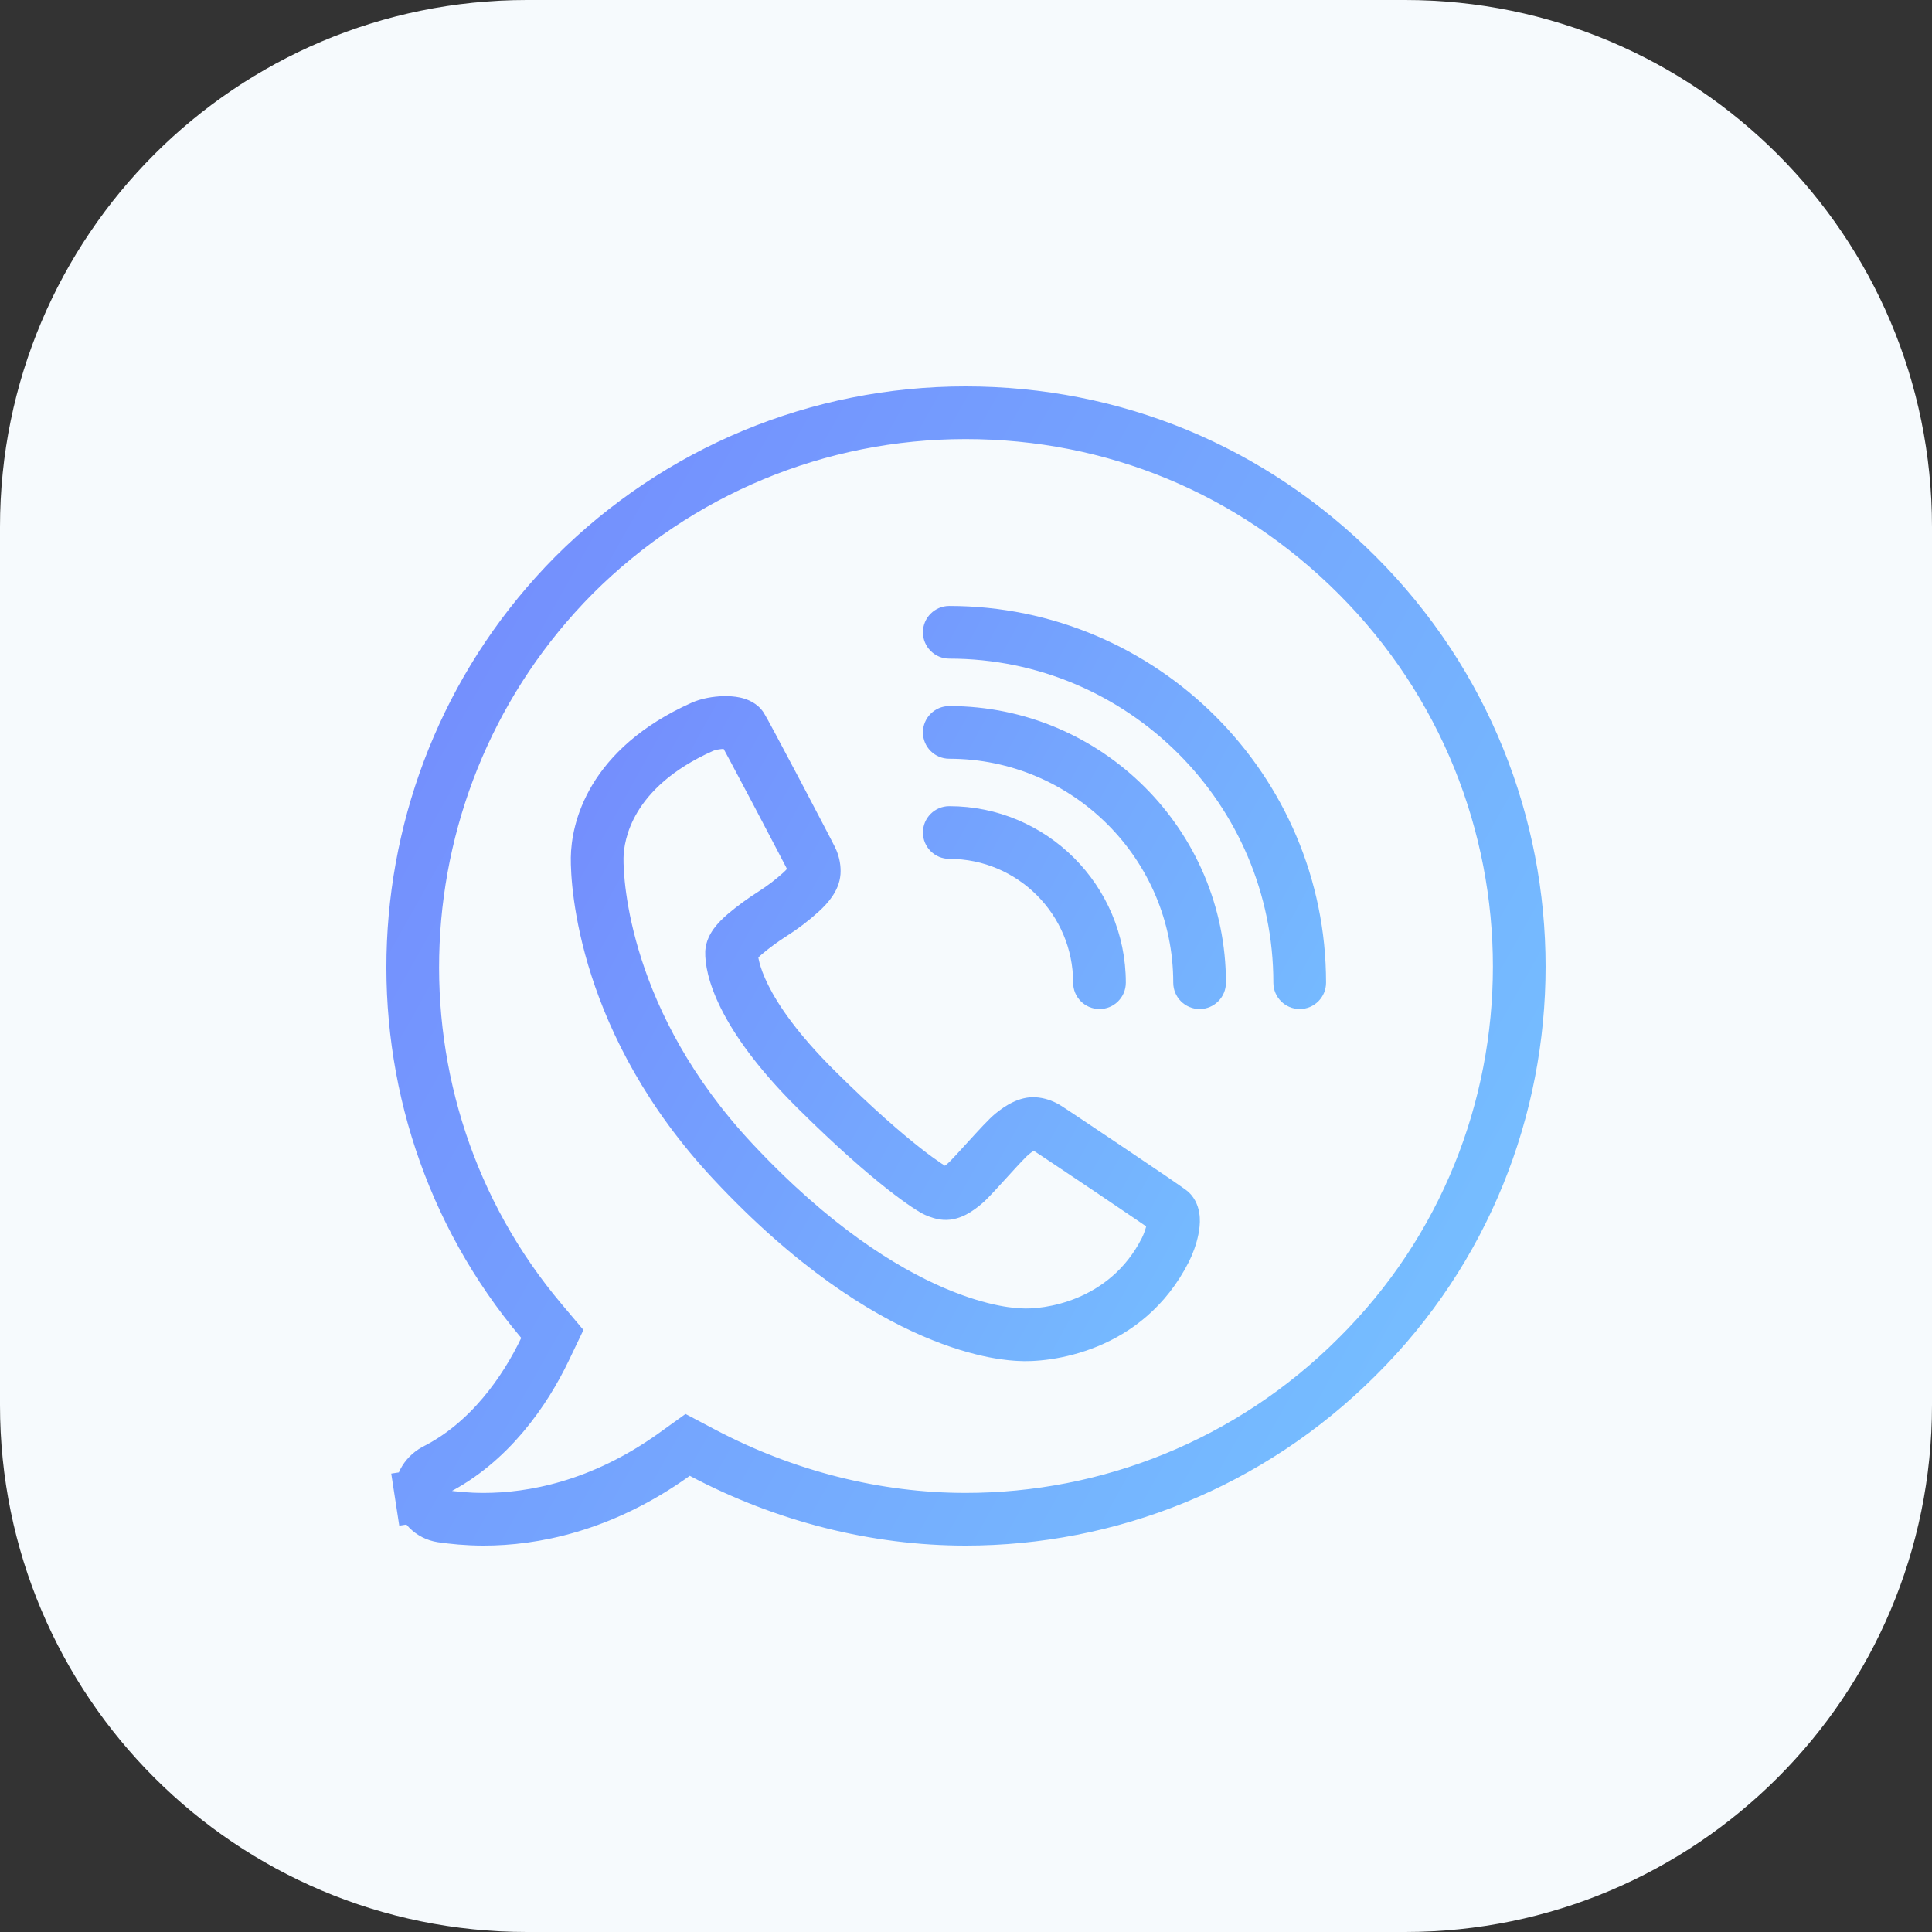 <?xml version="1.0" encoding="UTF-8"?> <svg xmlns="http://www.w3.org/2000/svg" width="55" height="55" viewBox="0 0 55 55" fill="none"><rect x="0" y="0" width="55" height="55" fill="#333333" stroke="none"/> <g clip-path="url(#clip0_23_210)"> <path d="M0 15C0 6.716 6.716 0 15 0H40C48.284 0 55 6.716 55 15V40C55 48.284 48.284 55 40 55H15C6.716 55 0 48.284 0 40V15Z" fill="#F6FAFD"></path> <path d="M11.993 42.577C12.04 42.883 12.269 43.113 12.574 43.161C12.89 43.206 13.288 43.25 13.772 43.25C15.142 43.25 17.115 42.898 19.199 41.404L19.576 41.133L19.987 41.35C22.354 42.603 24.947 43.25 27.487 43.25C31.558 43.25 35.581 41.678 38.636 38.624L38.638 38.622C44.786 32.52 44.789 22.529 38.636 16.376C35.626 13.367 31.698 11.75 27.487 11.75C23.278 11.75 19.301 13.414 16.339 16.375C10.601 22.16 10.189 31.412 15.412 37.605L15.724 37.975L15.515 38.412C14.949 39.595 13.938 41.067 12.377 41.853C12.093 42.013 11.951 42.3 11.993 42.577ZM11.993 42.577L11.252 42.691" stroke="url(#paint0_linear_23_210)" stroke-width="1.5"></path> <path d="M20.827 27.113L20.078 27.061L20.077 27.077L20.077 27.093L20.827 27.113ZM33.337 34.497L33.905 34.007L33.903 34.005L33.337 34.497ZM36.25 27.975C36.25 28.389 36.586 28.725 37 28.725C37.414 28.725 37.75 28.389 37.75 27.975H36.25ZM27.024 17.25C26.61 17.25 26.274 17.586 26.274 18C26.274 18.414 26.61 18.75 27.024 18.75V17.25ZM33.4 27.975C33.4 28.389 33.736 28.725 34.15 28.725C34.564 28.725 34.9 28.389 34.9 27.975H33.4ZM27.024 20.1C26.61 20.1 26.274 20.436 26.274 20.85C26.274 21.264 26.61 21.6 27.024 21.6V20.1ZM30.55 27.975C30.55 28.389 30.886 28.725 31.3 28.725C31.714 28.725 32.05 28.389 32.05 27.975H30.55ZM27.024 22.95C26.61 22.95 26.274 23.286 26.274 23.7C26.274 24.114 26.61 24.45 27.024 24.45V22.95ZM32.508 35.241C31.582 37.068 29.676 37.287 29.072 37.246L28.971 38.743C29.847 38.802 32.525 38.525 33.846 35.919L32.508 35.241ZM29.072 37.246C29 37.241 28.194 37.234 26.862 36.659C25.52 36.08 23.617 34.913 21.407 32.546L20.31 33.57C22.649 36.074 24.719 37.368 26.268 38.036C27.041 38.37 27.679 38.545 28.149 38.638C28.384 38.684 28.576 38.71 28.72 38.724C28.792 38.732 28.852 38.736 28.898 38.739C28.92 38.74 28.939 38.741 28.953 38.742C28.971 38.743 28.972 38.743 28.971 38.743L29.072 37.246ZM21.407 32.546C17.916 28.808 17.742 25.053 17.75 24.43L16.25 24.41C16.239 25.288 16.478 29.466 20.31 33.57L21.407 32.546ZM17.75 24.43C17.754 24.168 17.817 23.669 18.151 23.113C18.481 22.564 19.103 21.912 20.299 21.376L19.685 20.007C18.237 20.657 17.368 21.504 16.865 22.34C16.367 23.17 16.257 23.942 16.25 24.41L17.75 24.43ZM20.299 21.376C20.314 21.369 20.357 21.354 20.426 21.34C20.492 21.327 20.565 21.319 20.631 21.318C20.701 21.316 20.741 21.322 20.751 21.324C20.755 21.325 20.738 21.322 20.706 21.307C20.677 21.294 20.609 21.257 20.54 21.179L21.663 20.185C21.465 19.961 21.203 19.887 21.07 19.858C20.909 19.823 20.743 19.815 20.595 19.818C20.31 19.825 19.965 19.881 19.685 20.007L20.299 21.376ZM20.54 21.179C20.518 21.155 20.504 21.135 20.498 21.127C20.491 21.117 20.485 21.11 20.483 21.105C20.48 21.101 20.477 21.097 20.476 21.095C20.475 21.093 20.474 21.092 20.474 21.092C20.474 21.091 20.474 21.092 20.476 21.095C20.478 21.099 20.481 21.104 20.484 21.11C20.498 21.134 20.52 21.172 20.548 21.224C20.605 21.327 20.683 21.472 20.777 21.647C20.964 21.996 21.209 22.457 21.453 22.92C21.697 23.383 21.941 23.847 22.126 24.203C22.219 24.38 22.297 24.53 22.353 24.638C22.422 24.773 22.433 24.798 22.422 24.772L23.812 24.208C23.79 24.153 23.731 24.039 23.687 23.953C23.629 23.84 23.55 23.688 23.456 23.509C23.27 23.151 23.025 22.685 22.78 22.22C22.535 21.756 22.288 21.291 22.099 20.938C22.004 20.762 21.923 20.611 21.863 20.501C21.832 20.447 21.806 20.399 21.785 20.363C21.775 20.345 21.763 20.325 21.752 20.307C21.747 20.298 21.739 20.286 21.73 20.271C21.726 20.266 21.701 20.227 21.663 20.185L20.54 21.179ZM22.422 24.772C22.428 24.787 22.43 24.796 22.43 24.796C22.43 24.796 22.43 24.791 22.43 24.783L23.927 24.886C23.943 24.645 23.897 24.416 23.812 24.208L22.422 24.772ZM22.43 24.783C22.434 24.732 22.445 24.697 22.451 24.681C22.458 24.666 22.46 24.665 22.452 24.677C22.433 24.705 22.386 24.763 22.29 24.85L23.296 25.962C23.446 25.826 23.587 25.678 23.696 25.515C23.803 25.356 23.909 25.143 23.927 24.886L22.43 24.783ZM22.29 24.85C22.076 25.044 21.845 25.219 21.598 25.377L22.402 26.643C22.721 26.44 23.019 26.213 23.296 25.962L22.29 24.85ZM21.598 25.377C21.288 25.574 20.996 25.787 20.724 26.016L21.692 27.163C21.91 26.979 22.146 26.805 22.402 26.643L21.598 25.377ZM20.724 26.016C20.576 26.142 20.435 26.281 20.323 26.434C20.216 26.581 20.097 26.795 20.078 27.061L21.575 27.165C21.57 27.23 21.554 27.275 21.545 27.298C21.535 27.32 21.529 27.326 21.536 27.317C21.542 27.308 21.557 27.29 21.584 27.262C21.61 27.235 21.646 27.202 21.692 27.163L20.724 26.016ZM20.077 27.093C20.059 27.752 20.428 29.287 22.709 31.55L23.766 30.485C21.638 28.375 21.574 27.216 21.576 27.133L20.077 27.093ZM22.709 31.55C23.829 32.661 24.674 33.39 25.262 33.852C25.826 34.295 26.189 34.522 26.336 34.586L26.942 33.214C26.983 33.232 26.747 33.111 26.189 32.672C25.653 32.251 24.851 31.562 23.766 30.485L22.709 31.55ZM26.336 34.586C26.481 34.651 26.661 34.713 26.856 34.726L26.956 33.229C26.972 33.23 26.983 33.232 26.988 33.233C26.994 33.234 26.996 33.235 26.993 33.234C26.991 33.233 26.985 33.232 26.977 33.228C26.968 33.225 26.956 33.221 26.942 33.214L26.336 34.586ZM26.856 34.726C27.118 34.743 27.344 34.659 27.506 34.575C27.674 34.487 27.832 34.369 27.979 34.241L26.991 33.112C26.945 33.152 26.907 33.182 26.876 33.204C26.845 33.227 26.824 33.239 26.813 33.244C26.802 33.25 26.808 33.246 26.829 33.24C26.851 33.234 26.896 33.225 26.956 33.229L26.856 34.726ZM27.979 34.241C28.141 34.099 28.451 33.754 28.696 33.485C28.831 33.337 28.961 33.194 29.073 33.076C29.128 33.018 29.177 32.968 29.216 32.929C29.236 32.91 29.252 32.894 29.265 32.883C29.271 32.877 29.276 32.873 29.279 32.869C29.283 32.866 29.285 32.865 29.285 32.865L28.336 31.703C28.153 31.852 27.832 32.206 27.587 32.475C27.294 32.796 27.07 33.043 26.991 33.112L27.979 34.241ZM29.285 32.865C29.385 32.783 29.45 32.745 29.482 32.73C29.497 32.722 29.496 32.724 29.482 32.728C29.468 32.731 29.434 32.737 29.387 32.734L29.487 31.237C29.017 31.206 28.609 31.481 28.336 31.703L29.285 32.865ZM29.387 32.734C29.382 32.734 29.379 32.733 29.382 32.733C29.384 32.734 29.393 32.737 29.408 32.746L30.142 31.438C29.946 31.328 29.726 31.253 29.487 31.237L29.387 32.734ZM29.408 32.746C29.403 32.743 29.596 32.869 29.954 33.108C30.288 33.33 30.723 33.622 31.156 33.913C31.59 34.205 32.021 34.496 32.347 34.719C32.51 34.831 32.645 34.923 32.741 34.99C32.789 35.024 32.824 35.049 32.846 35.065C32.858 35.073 32.862 35.077 32.861 35.076C32.861 35.076 32.855 35.072 32.846 35.065C32.842 35.061 32.834 35.053 32.824 35.044C32.816 35.037 32.795 35.017 32.771 34.989L33.903 34.005C33.861 33.957 33.821 33.924 33.817 33.92C33.803 33.908 33.79 33.898 33.782 33.892C33.765 33.879 33.746 33.865 33.73 33.853C33.695 33.828 33.651 33.796 33.6 33.761C33.498 33.689 33.357 33.593 33.193 33.48C32.862 33.255 32.428 32.961 31.993 32.669C31.558 32.376 31.122 32.084 30.786 31.86C30.476 31.653 30.204 31.472 30.142 31.438L29.408 32.746ZM32.769 34.987C32.712 34.92 32.684 34.857 32.672 34.818C32.66 34.78 32.658 34.756 32.658 34.753C32.658 34.751 32.659 34.78 32.645 34.846C32.619 34.978 32.561 35.135 32.508 35.241L33.846 35.919C33.953 35.707 34.06 35.421 34.116 35.14C34.144 35 34.166 34.831 34.155 34.657C34.144 34.496 34.1 34.234 33.905 34.007L32.769 34.987ZM37.75 27.975C37.75 22.061 32.939 17.25 27.024 17.25V18.75C32.111 18.75 36.25 22.889 36.25 27.975H37.75ZM34.9 27.975C34.9 23.632 31.368 20.1 27.024 20.1V21.6C30.539 21.6 33.4 24.46 33.4 27.975H34.9ZM32.05 27.975C32.05 25.204 29.796 22.95 27.024 22.95V24.45C28.968 24.45 30.55 26.032 30.55 27.975H32.05Z" fill="url(#paint1_linear_23_210)"></path> </g> <defs> <linearGradient id="paint0_linear_23_210" x1="7.284" y1="7.724" x2="51.966" y2="32.819" gradientUnits="userSpaceOnUse"> <stop stop-color="#7381FD"></stop> <stop offset="1" stop-color="#76C7FF"></stop> </linearGradient> <linearGradient id="paint1_linear_23_210" x1="13.584" y1="14.502" x2="43.83" y2="31.226" gradientUnits="userSpaceOnUse"> <stop stop-color="#7381FD"></stop> <stop offset="1" stop-color="#76C7FF"></stop> </linearGradient> <clipPath id="clip0_23_210"> <rect width="55" height="55" fill="white"></rect> </clipPath> </defs> </svg> 